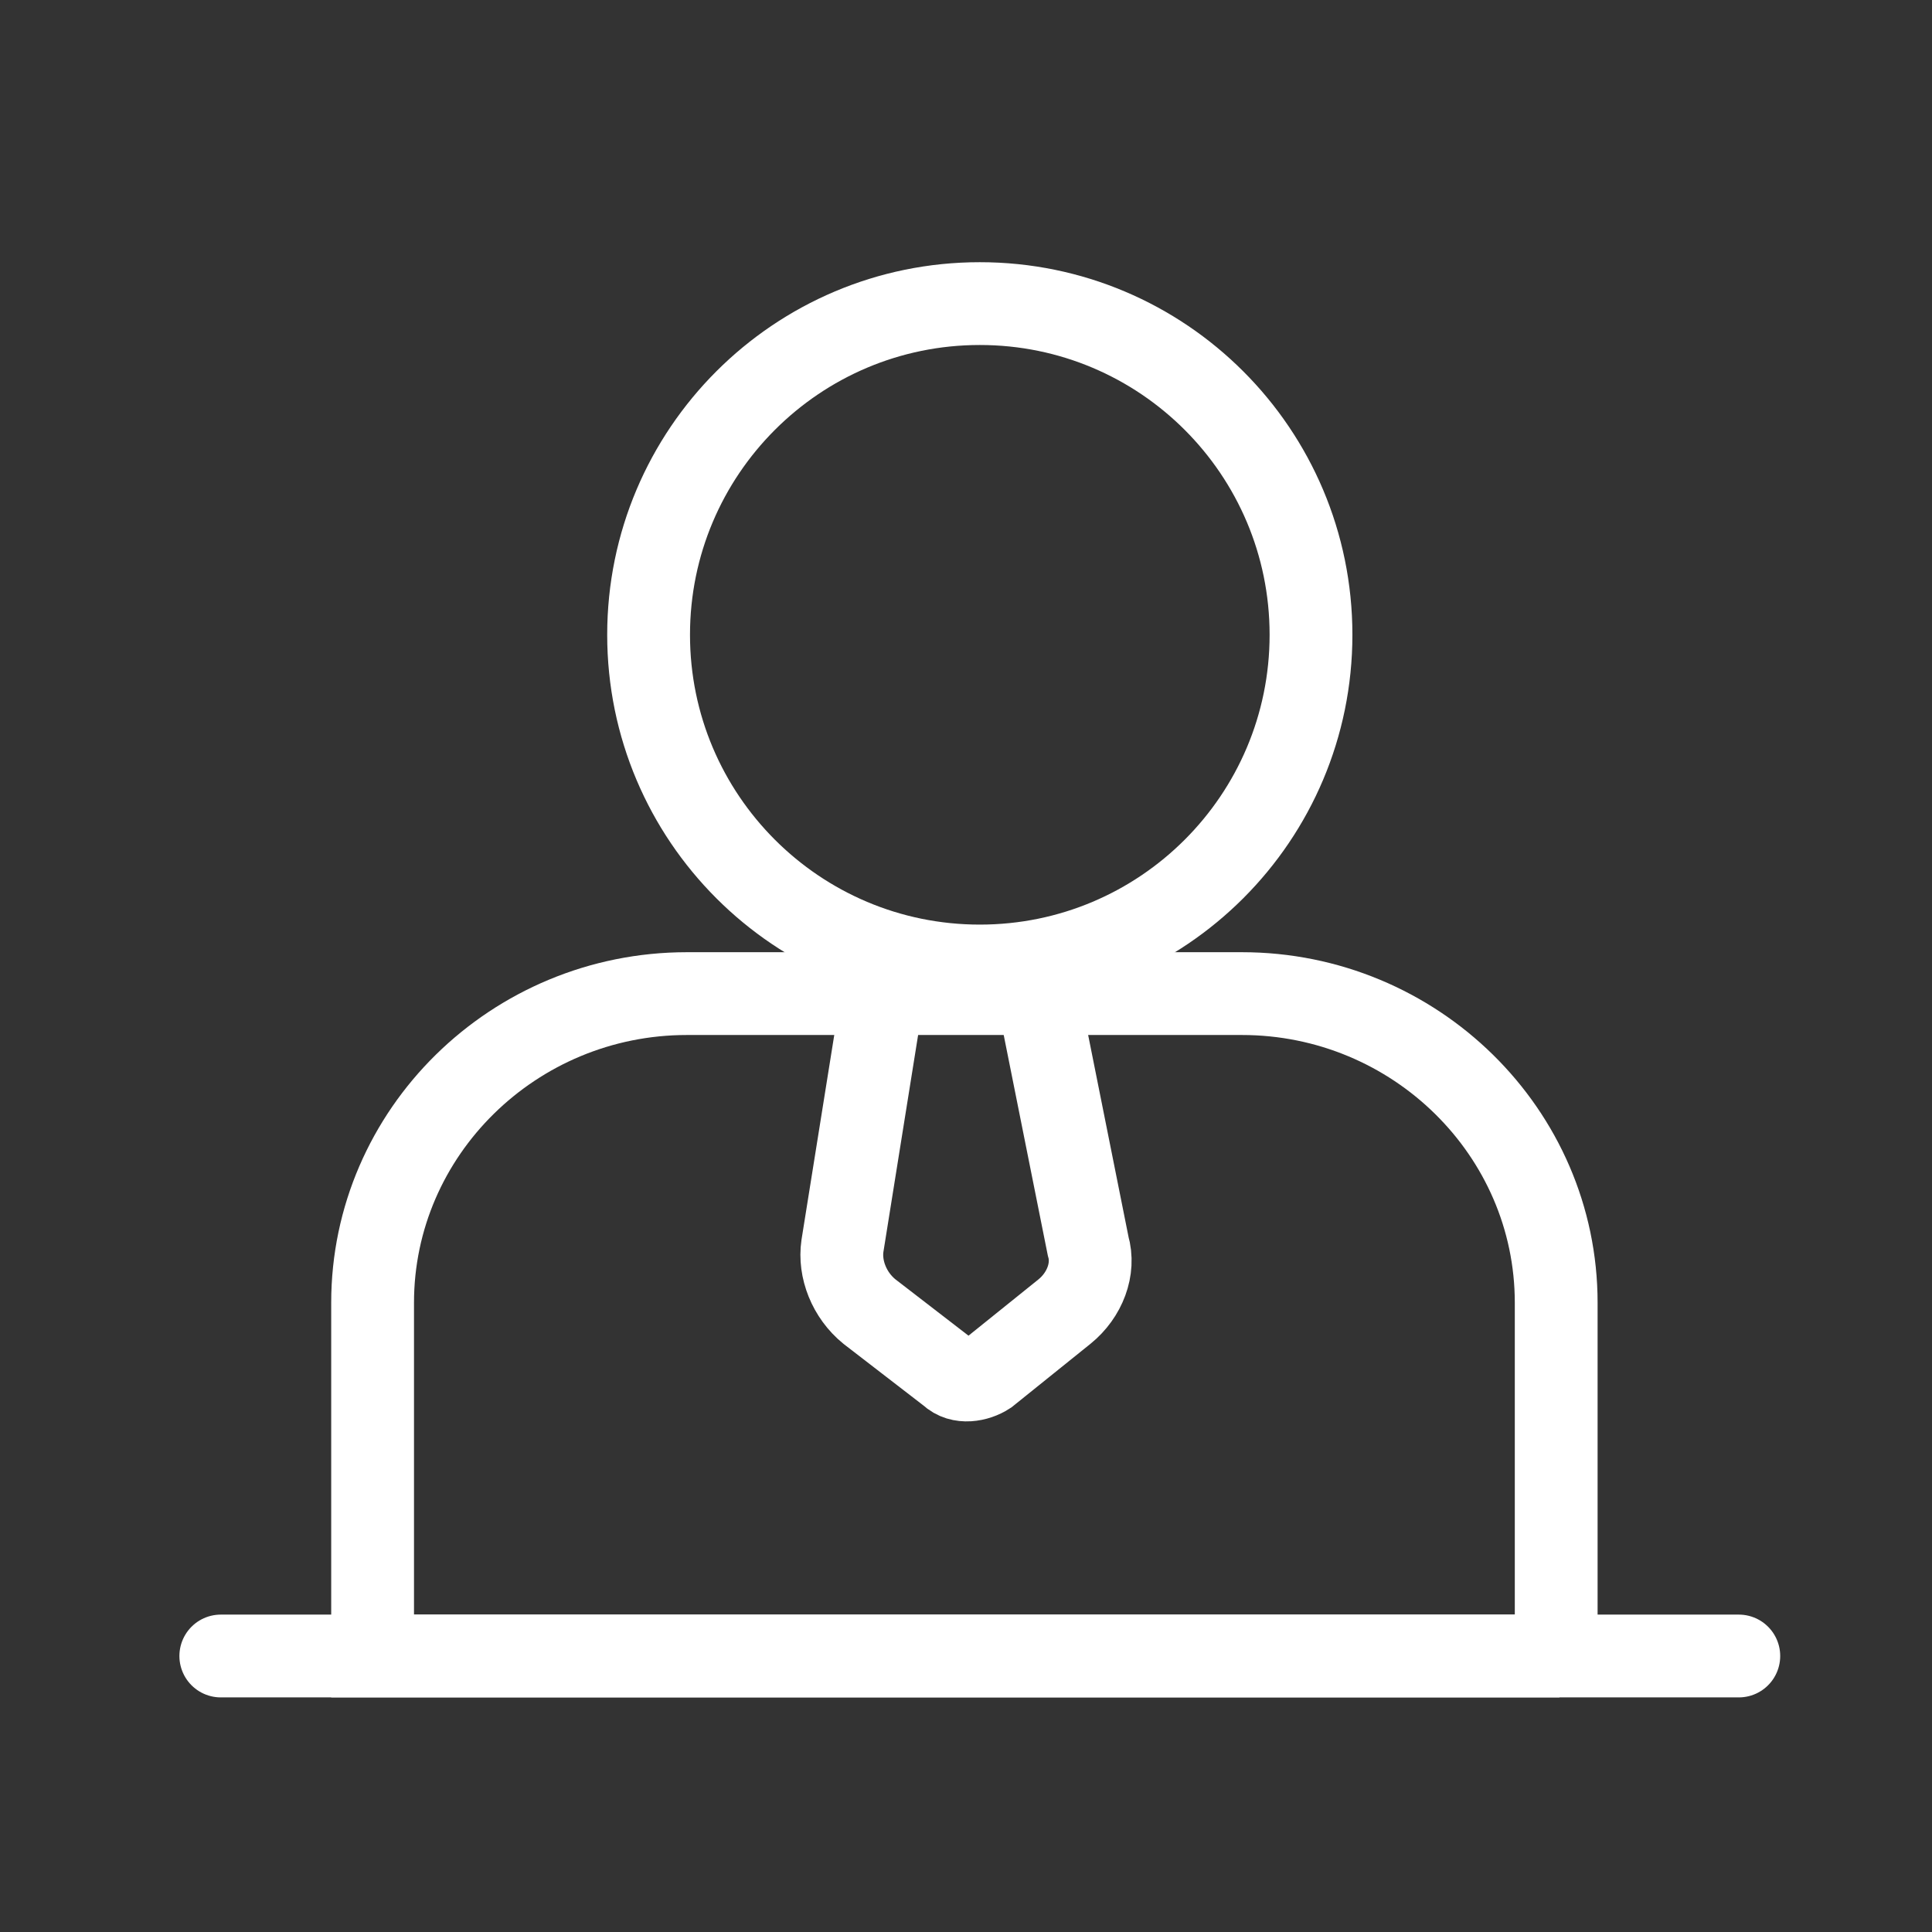 <svg width="70" height="70" viewBox="0 0 70 70" fill="none" xmlns="http://www.w3.org/2000/svg">
<rect x="0" y="0" width="70" height="70" fill="#333333" stroke="none"/>
<path d="M35.5 35C42.127 35 47.5 29.627 47.5 23C47.5 16.373 42.127 11 35.5 11C28.873 11 23.5 16.373 23.5 23C23.5 29.627 28.873 35 35.5 35Z" stroke="white" stroke-width="3" stroke-miterlimit="10"/>
<path d="M56.5 60H13.5V47.2C13.5 41.029 18.613 36 24.889 36H44.995C51.27 36 56.384 41.029 56.384 47.2V60H56.5Z" stroke="white" stroke-width="3" stroke-miterlimit="10"/>
<path d="M31.986 36L30.523 45.144C30.401 45.975 30.767 46.925 31.499 47.519L34.425 49.775C34.791 50.131 35.401 50.013 35.767 49.775L38.571 47.519C39.303 46.925 39.669 45.975 39.425 45.144L37.596 36" stroke="white" stroke-width="3" stroke-miterlimit="10"/>
<path d="M8 60H63" stroke="white" stroke-width="3" stroke-miterlimit="10" stroke-linecap="round"/>
</svg>
